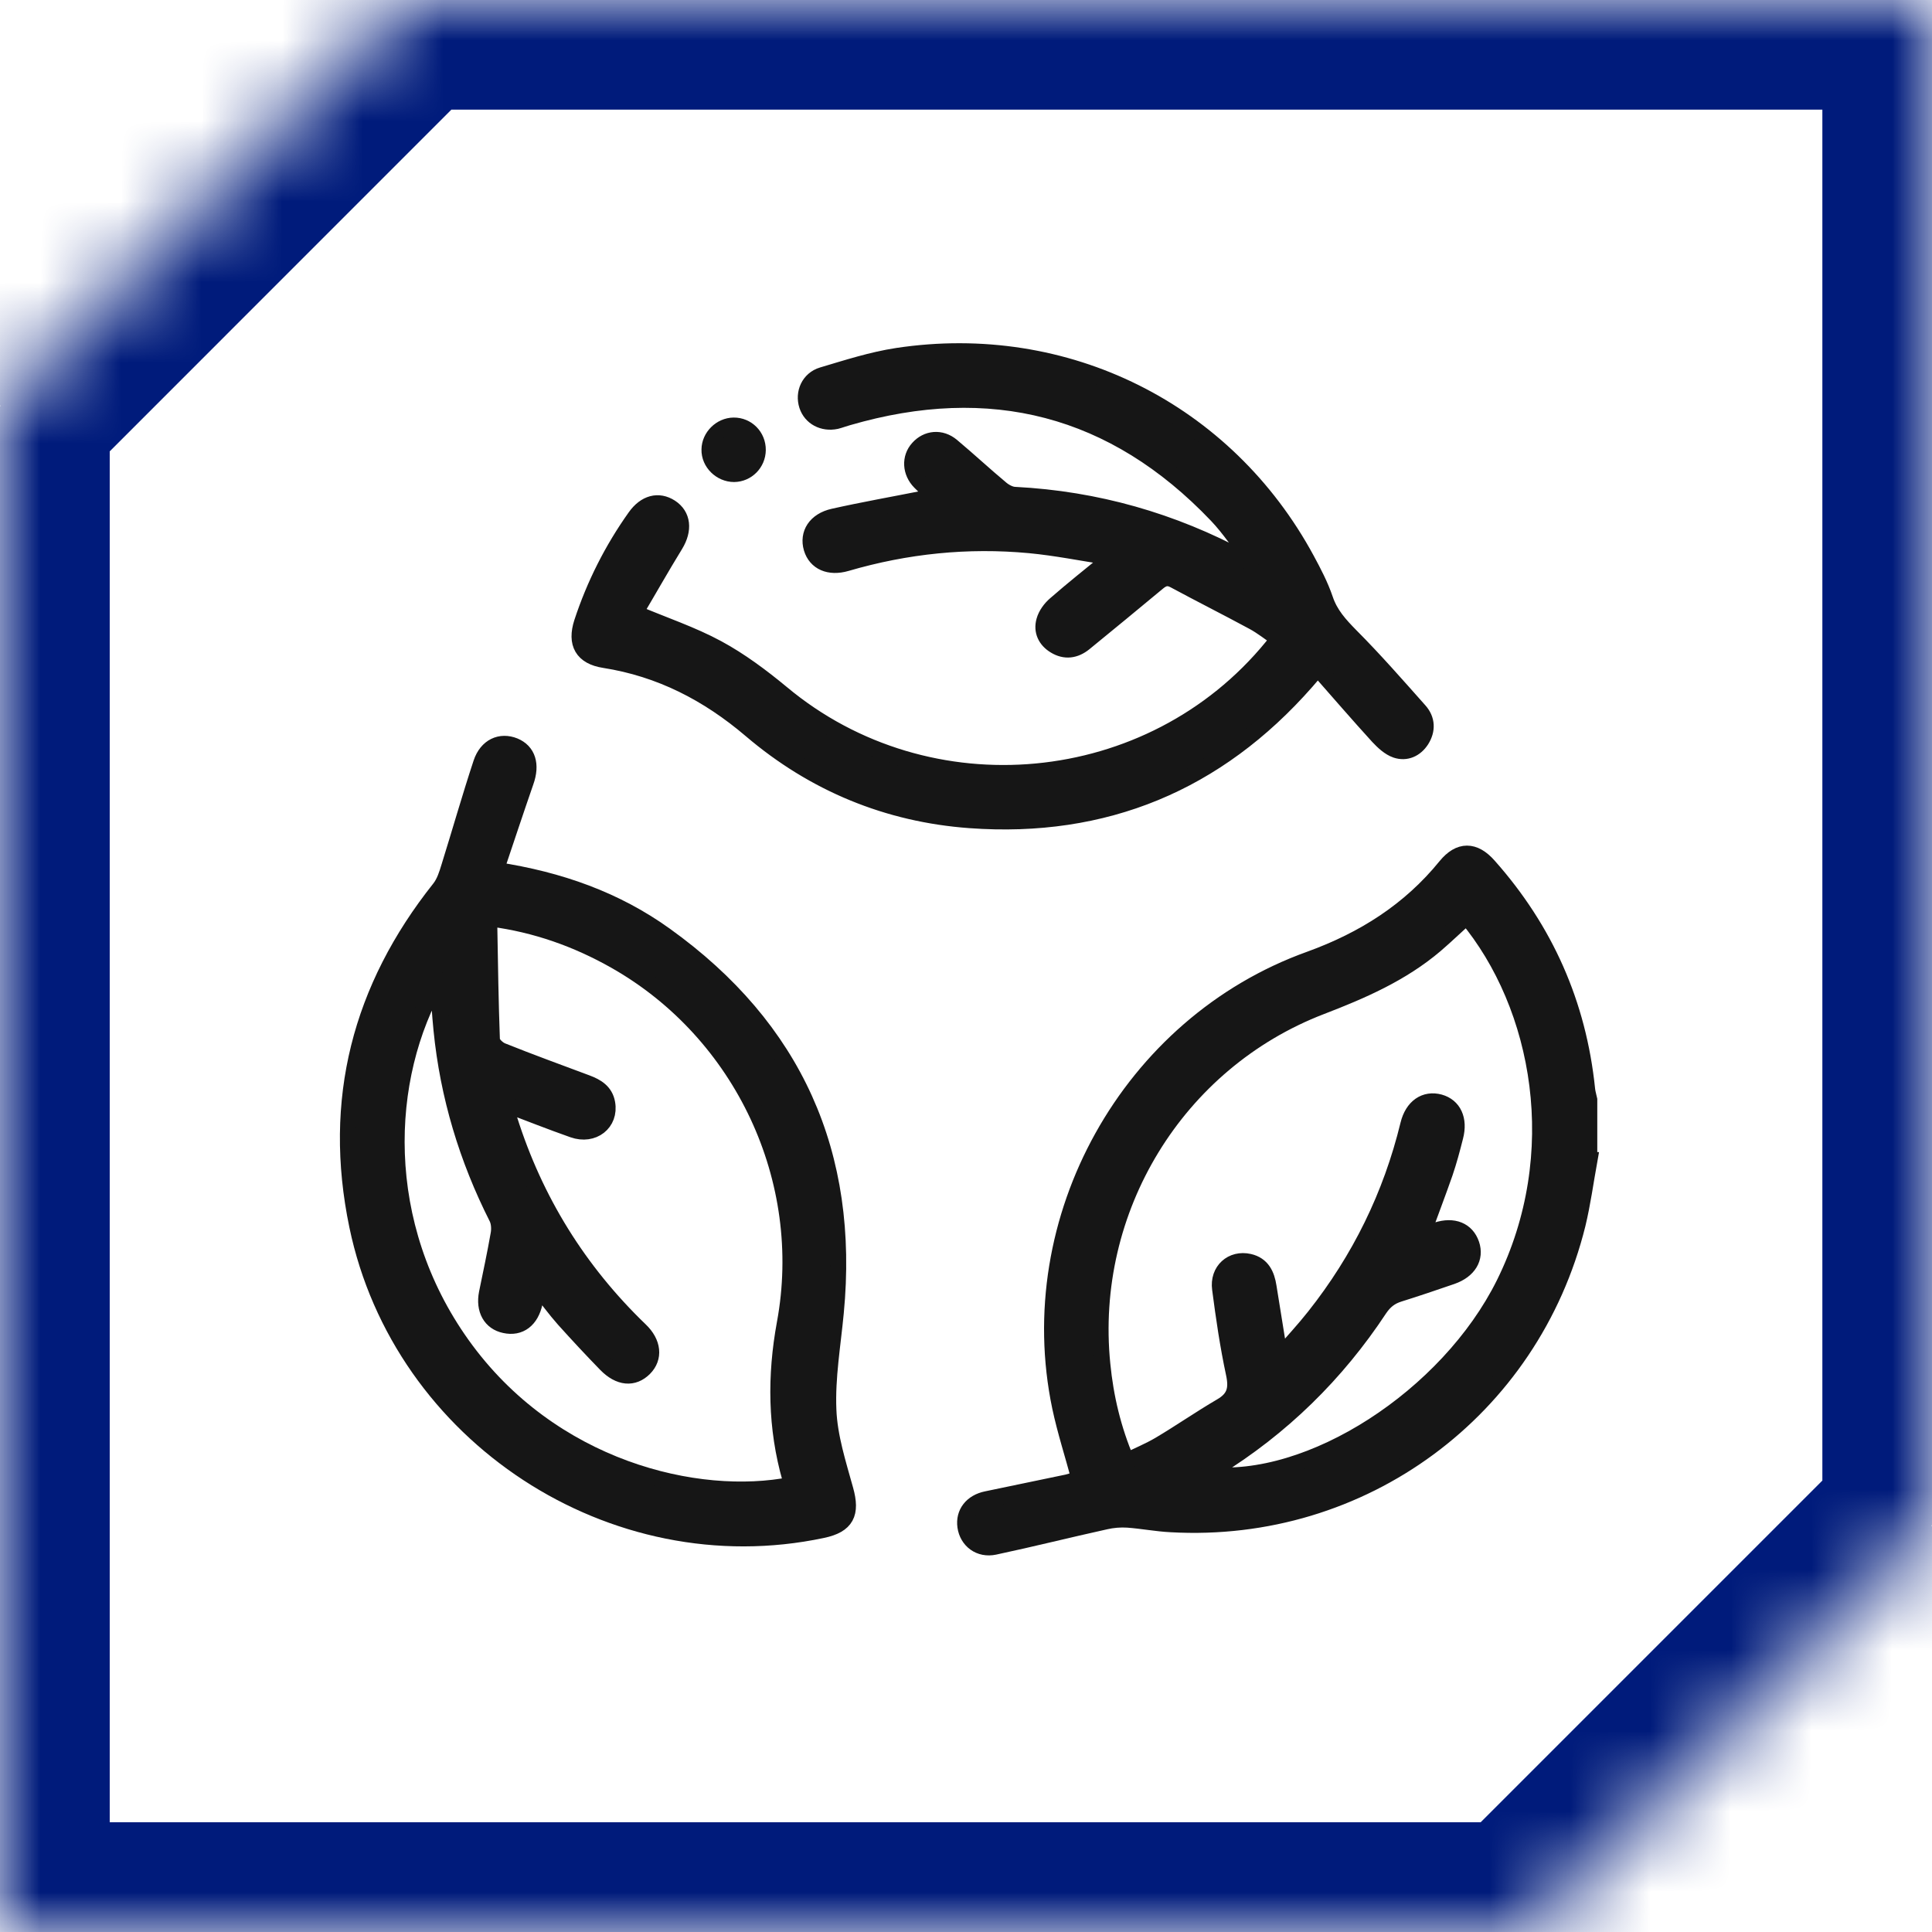<svg width="24" height="24" viewBox="0 0 24 24" fill="none" xmlns="http://www.w3.org/2000/svg">
<g id="Group 12">
<g id="Clip path group">
<mask id="mask0_1_2219" style="mask-type:luminance" maskUnits="userSpaceOnUse" x="0" y="0" width="24" height="24">
<g id="clippath-1">
<path id="Vector" d="M0 24V5.045L5.045 0H24V18.945L18.945 24H0Z" fill="white"/>
</g>
</mask>
<g mask="url(#mask0_1_2219)">
<g id="Group">
<path id="Vector_2" d="M0 25.362H18.945V22.637H0V25.362ZM19.913 24.967L24.958 19.922L23.033 17.997L17.988 23.042L19.913 24.967ZM25.363 18.965V-0H22.638V18.945H25.363V18.965ZM24 -1.363H5.045V1.362H24V-1.363ZM4.087 -0.968L-0.958 4.077L0.968 6.002L6.012 0.957L4.087 -0.968ZM-1.362 5.044V24H1.363V5.044H-1.362ZM18.945 24V25.362H22.233L19.913 23.042L18.945 24.009V24ZM18.945 24L17.978 23.032L17.01 24L17.978 24.967L18.945 24ZM23.99 18.955L24.958 17.987L23.99 17.02L23.023 17.987L23.99 18.955ZM23.99 18.955L23.023 19.922L25.343 22.242V18.955H23.98H23.99ZM23.99 -0H25.353V-1.363H23.99V-0ZM5.035 -0V-1.363H4.472L4.077 -0.968L5.045 -0H5.035ZM-0.01 24H-1.372V25.362H-0.01V24ZM-0.01 5.044L-0.977 4.077L-1.372 4.472V5.035H-0.01V5.044Z" fill="#001B7B"/>
</g>
<g id="Group 546">
<g id="SElGUz">
<g id="Group_2">
<path id="Vector_3" d="M19.744 14.412C19.696 14.678 19.66 14.946 19.597 15.208C19.024 17.52 16.921 19.068 14.546 18.934C14.366 18.925 14.188 18.89 14.008 18.877C13.917 18.871 13.821 18.879 13.731 18.9C13.272 19.001 12.816 19.116 12.355 19.214C12.169 19.254 12.018 19.137 11.993 18.963C11.969 18.795 12.074 18.661 12.257 18.624C12.59 18.555 12.923 18.486 13.256 18.416C13.31 18.404 13.36 18.383 13.408 18.368C13.327 18.066 13.233 17.776 13.17 17.48C12.68 15.145 14.028 12.722 16.271 11.917C16.939 11.675 17.511 11.314 17.96 10.761C18.131 10.552 18.313 10.554 18.492 10.757C19.197 11.551 19.606 12.473 19.715 13.53C19.719 13.574 19.733 13.618 19.742 13.66V14.412H19.744ZM15.903 16.848C16.062 16.665 16.202 16.515 16.328 16.355C16.891 15.645 17.281 14.85 17.495 13.97C17.549 13.748 17.704 13.645 17.884 13.694C18.056 13.742 18.133 13.907 18.077 14.121C18.039 14.272 17.999 14.422 17.949 14.569C17.861 14.822 17.765 15.072 17.668 15.338C17.736 15.317 17.792 15.3 17.848 15.283C18.056 15.216 18.219 15.283 18.278 15.457C18.335 15.627 18.244 15.782 18.035 15.855C17.817 15.93 17.599 16.004 17.379 16.073C17.273 16.106 17.201 16.163 17.137 16.257C16.602 17.069 15.922 17.734 15.094 18.245C15.063 18.265 15.032 18.288 14.988 18.318C16.274 18.462 17.987 17.352 18.684 15.949C19.484 14.336 19.143 12.496 18.219 11.386C18.089 11.503 17.962 11.626 17.83 11.739C17.411 12.095 16.917 12.309 16.41 12.504C14.613 13.195 13.499 15.025 13.693 16.948C13.733 17.357 13.827 17.756 13.995 18.15C14.139 18.079 14.276 18.023 14.405 17.947C14.663 17.794 14.91 17.622 15.17 17.47C15.341 17.371 15.369 17.252 15.329 17.065C15.254 16.716 15.203 16.364 15.157 16.012C15.126 15.784 15.304 15.627 15.517 15.675C15.679 15.712 15.735 15.836 15.758 15.985C15.802 16.257 15.846 16.529 15.897 16.848H15.903Z" fill="#161616" stroke="#161616" stroke-width="0.2"/>
<path id="Vector_4" d="M6.162 10.808C6.954 10.929 7.651 11.178 8.263 11.618C9.869 12.77 10.571 14.337 10.382 16.305C10.344 16.708 10.273 17.112 10.29 17.514C10.303 17.849 10.411 18.182 10.501 18.507C10.583 18.8 10.516 18.944 10.215 19.007C7.615 19.558 4.981 17.837 4.438 15.227C4.114 13.669 4.476 12.276 5.462 11.036C5.521 10.961 5.552 10.862 5.58 10.77C5.714 10.341 5.837 9.907 5.978 9.48C6.047 9.271 6.219 9.197 6.39 9.266C6.556 9.335 6.606 9.499 6.531 9.71C6.407 10.068 6.288 10.427 6.16 10.808H6.162ZM5.442 12.182C4.744 13.388 4.673 15.212 5.741 16.706C6.845 18.249 8.667 18.677 9.833 18.446C9.829 18.423 9.827 18.398 9.819 18.375C9.636 17.736 9.63 17.091 9.75 16.438C10.079 14.659 9.224 12.833 7.647 11.937C7.167 11.665 6.658 11.484 6.103 11.411C6.093 11.453 6.078 11.488 6.078 11.52C6.086 11.985 6.093 12.452 6.11 12.917C6.112 12.965 6.183 13.032 6.235 13.053C6.583 13.193 6.937 13.321 7.289 13.453C7.412 13.499 7.517 13.562 7.542 13.704C7.586 13.949 7.368 14.121 7.119 14.033C6.841 13.935 6.57 13.828 6.273 13.715C6.294 13.794 6.308 13.849 6.327 13.905C6.646 14.915 7.188 15.788 7.951 16.523C8.116 16.68 8.133 16.867 8.003 16.997C7.869 17.131 7.695 17.118 7.529 16.949C7.351 16.766 7.176 16.578 7.006 16.389C6.897 16.266 6.801 16.134 6.685 15.987C6.665 16.069 6.652 16.125 6.641 16.182C6.595 16.396 6.457 16.502 6.271 16.461C6.097 16.425 6.009 16.27 6.049 16.065C6.099 15.82 6.152 15.575 6.195 15.328C6.206 15.265 6.202 15.187 6.174 15.129C5.802 14.393 5.567 13.616 5.485 12.793C5.465 12.596 5.454 12.397 5.439 12.178L5.442 12.182Z" fill="#161616" stroke="#161616" stroke-width="0.2"/>
<path id="Vector_5" d="M11.614 6.16C11.538 6.089 11.48 6.041 11.429 5.988C11.308 5.865 11.299 5.687 11.406 5.569C11.515 5.446 11.689 5.427 11.825 5.542C12.033 5.716 12.23 5.9 12.439 6.074C12.485 6.112 12.552 6.147 12.609 6.148C13.618 6.2 14.563 6.47 15.451 6.948C15.469 6.958 15.488 6.964 15.507 6.971C15.511 6.971 15.514 6.968 15.547 6.95C15.402 6.765 15.275 6.568 15.116 6.401C13.838 5.06 12.305 4.669 10.531 5.186C10.483 5.199 10.435 5.218 10.387 5.23C10.223 5.264 10.074 5.184 10.026 5.037C9.976 4.882 10.049 4.711 10.215 4.661C10.521 4.57 10.83 4.47 11.145 4.422C13.243 4.105 15.231 5.1 16.232 6.952C16.318 7.111 16.402 7.272 16.46 7.442C16.523 7.632 16.644 7.762 16.779 7.9C17.076 8.198 17.354 8.516 17.633 8.83C17.729 8.939 17.734 9.069 17.656 9.193C17.583 9.306 17.466 9.358 17.342 9.316C17.258 9.287 17.183 9.216 17.12 9.149C16.871 8.876 16.628 8.594 16.37 8.301C16.309 8.372 16.267 8.42 16.226 8.468C15.118 9.729 13.721 10.309 12.051 10.188C11.029 10.114 10.11 9.735 9.327 9.067C8.793 8.613 8.202 8.307 7.507 8.198C7.236 8.156 7.146 7.993 7.23 7.733C7.385 7.262 7.605 6.826 7.892 6.422C8.016 6.248 8.179 6.206 8.33 6.303C8.483 6.403 8.501 6.581 8.388 6.767C8.213 7.052 8.049 7.343 7.888 7.614C8.252 7.768 8.596 7.882 8.912 8.053C9.195 8.206 9.461 8.405 9.71 8.611C11.532 10.133 14.299 9.875 15.803 8.035C15.825 8.009 15.846 7.98 15.88 7.934C15.775 7.861 15.677 7.783 15.57 7.725C15.245 7.549 14.914 7.383 14.588 7.207C14.502 7.161 14.445 7.182 14.376 7.241C14.075 7.492 13.773 7.739 13.469 7.988C13.356 8.079 13.231 8.097 13.105 8.02C12.99 7.951 12.937 7.838 12.973 7.712C12.994 7.635 13.05 7.559 13.111 7.507C13.325 7.32 13.547 7.144 13.767 6.964C13.767 6.948 13.765 6.933 13.763 6.918C13.44 6.868 13.117 6.803 12.791 6.772C12.02 6.7 11.26 6.778 10.514 6.996C10.301 7.058 10.135 6.983 10.083 6.811C10.03 6.631 10.131 6.468 10.353 6.418C10.728 6.334 11.109 6.267 11.486 6.192C11.521 6.187 11.553 6.179 11.616 6.166L11.614 6.16Z" fill="#161616" stroke="#161616" stroke-width="0.2"/>
<path id="Vector_6" d="M9.413 5.591C9.411 5.754 9.281 5.886 9.119 5.888C8.954 5.888 8.81 5.748 8.814 5.584C8.816 5.425 8.954 5.289 9.113 5.287C9.281 5.285 9.415 5.421 9.413 5.591Z" fill="#161616" stroke="#161616" stroke-width="0.2"/>
</g>
</g>
</g>
</g>
</g>
</g>
</svg>
